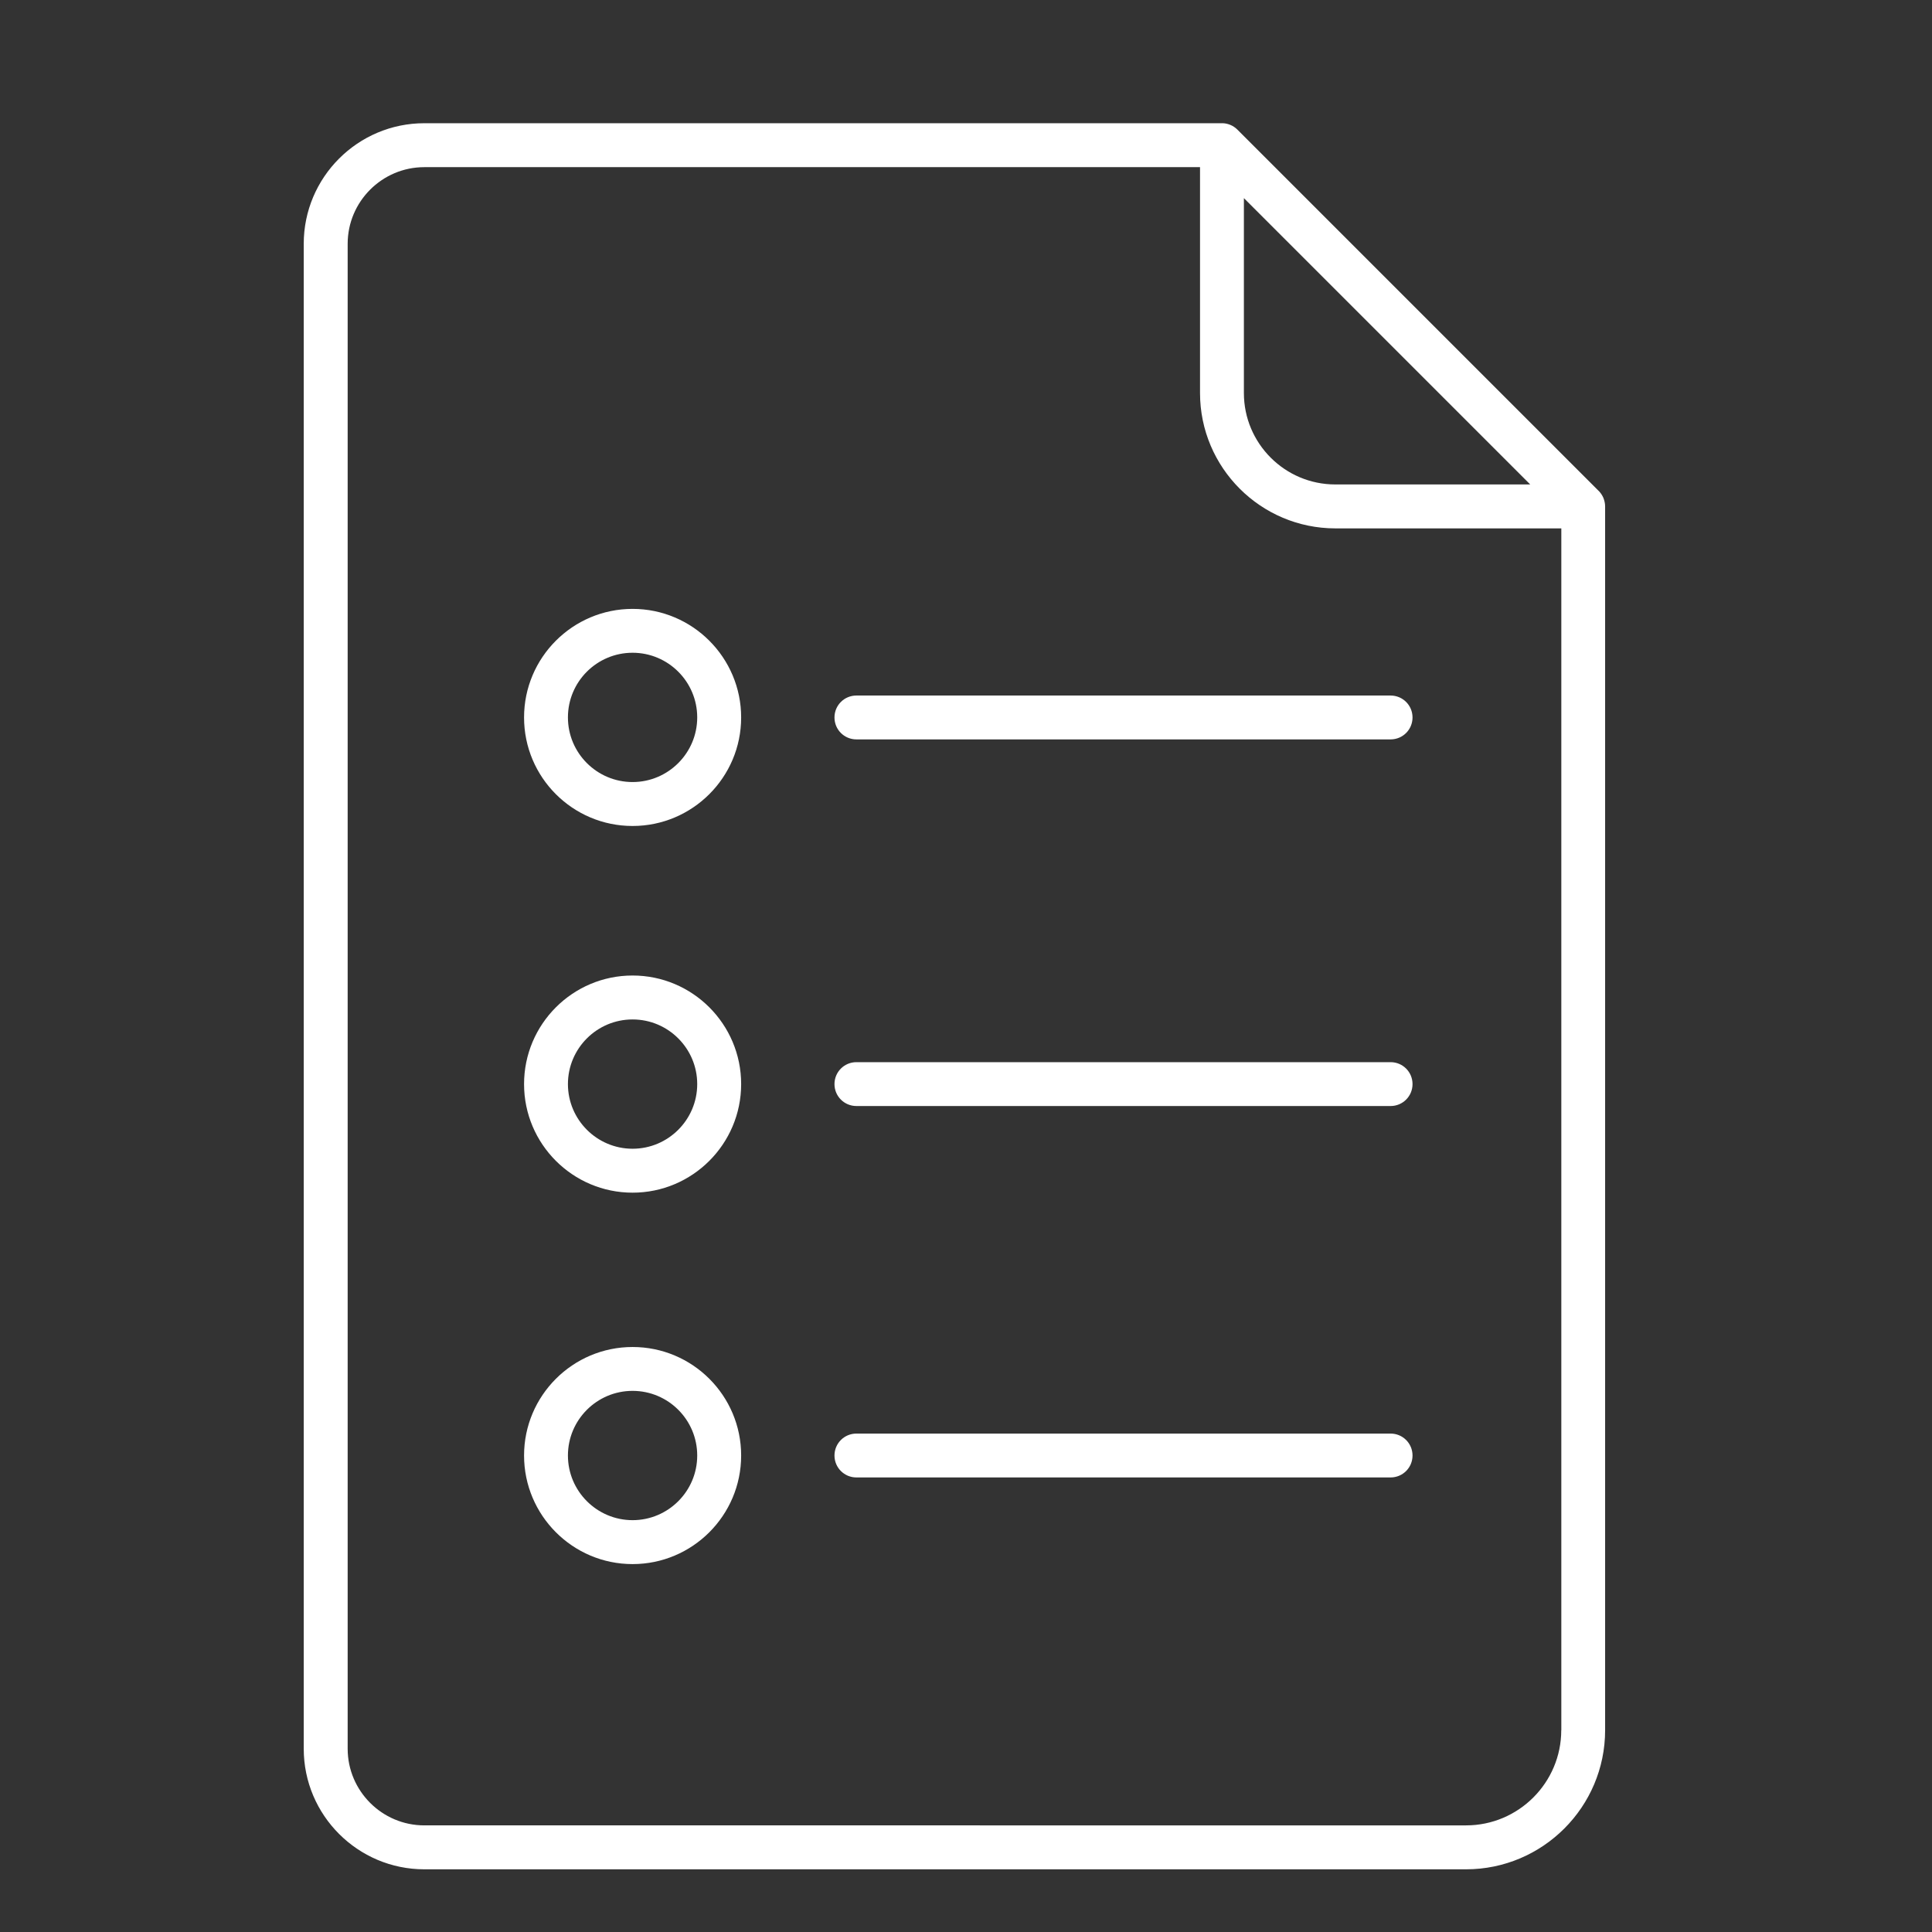 <?xml version="1.0" encoding="UTF-8"?><svg id="Calque_1" xmlns="http://www.w3.org/2000/svg" viewBox="0 0 286.3 286.3"><rect x="0" y="0" width="286.3" height="286.3" fill="#333333" stroke="none"/><defs><style>.cls-1{fill:#fff;}</style></defs><path class="cls-1" d="M237.6,73.77c-.15-.34-.35-.66-.62-.95h0s-.05-.06-.08-.08l-53.53-53.53c-.32-.32-.69-.56-1.09-.72-.34-.13-.7-.22-1.08-.23-.05,0-.1,0-.15,0H62.88c-9.85,0-17.87,8.01-17.87,17.87v223.01c0,9.85,8.01,17.87,17.87,17.87H217.25c11.36,0,20.61-9.25,20.61-20.61V75.05c0-.45-.1-.88-.26-1.28Zm-53.27-44.41l42.43,42.43h-28.88c-7.48,0-13.55-6.08-13.55-13.55V29.37Zm47.03,227.03c0,7.78-6.33,14.11-14.11,14.11H62.88c-6.26,0-11.36-5.1-11.36-11.36V36.13c0-6.26,5.1-11.36,11.36-11.36h114.95V58.24c0,11.06,9,20.06,20.06,20.06h33.48v178.1Z"/><path class="cls-1" d="M93.74,199.61c-8.87,0-16.08,7.21-16.08,16.08s7.21,16.09,16.08,16.09,16.09-7.21,16.09-16.09-7.21-16.08-16.09-16.08Zm0,25.66c-5.28,0-9.58-4.3-9.58-9.58s4.29-9.58,9.58-9.58,9.58,4.29,9.58,9.58-4.3,9.58-9.58,9.58Z"/><path class="cls-1" d="M93.74,144.56c-8.87,0-16.08,7.21-16.08,16.09s7.21,16.09,16.08,16.09,16.09-7.21,16.09-16.09-7.21-16.09-16.09-16.09Zm0,25.67c-5.28,0-9.58-4.3-9.58-9.58s4.29-9.58,9.58-9.58,9.58,4.3,9.58,9.58-4.3,9.58-9.58,9.58Z"/><path class="cls-1" d="M93.74,90.23c-8.87,0-16.08,7.21-16.08,16.09s7.21,16.08,16.08,16.08,16.09-7.21,16.09-16.08-7.21-16.09-16.09-16.09Zm0,25.66c-5.28,0-9.58-4.29-9.58-9.58s4.29-9.58,9.58-9.58,9.58,4.3,9.58,9.58-4.3,9.58-9.58,9.58Z"/><path class="cls-1" d="M123.66,106.32c0,1.8,1.45,3.25,3.25,3.25h79.16c1.8,0,3.25-1.45,3.25-3.25s-1.45-3.25-3.25-3.25H126.91c-1.8,0-3.25,1.45-3.25,3.25Z"/><path class="cls-1" d="M206.06,157.4H126.91c-1.8,0-3.25,1.45-3.25,3.25s1.45,3.25,3.25,3.25h79.16c1.8,0,3.25-1.45,3.25-3.25s-1.45-3.25-3.25-3.25Z"/><path class="cls-1" d="M206.06,212.44H126.91c-1.8,0-3.25,1.45-3.25,3.25s1.45,3.25,3.25,3.25h79.16c1.8,0,3.25-1.45,3.25-3.25s-1.45-3.25-3.25-3.25Z"/></svg>